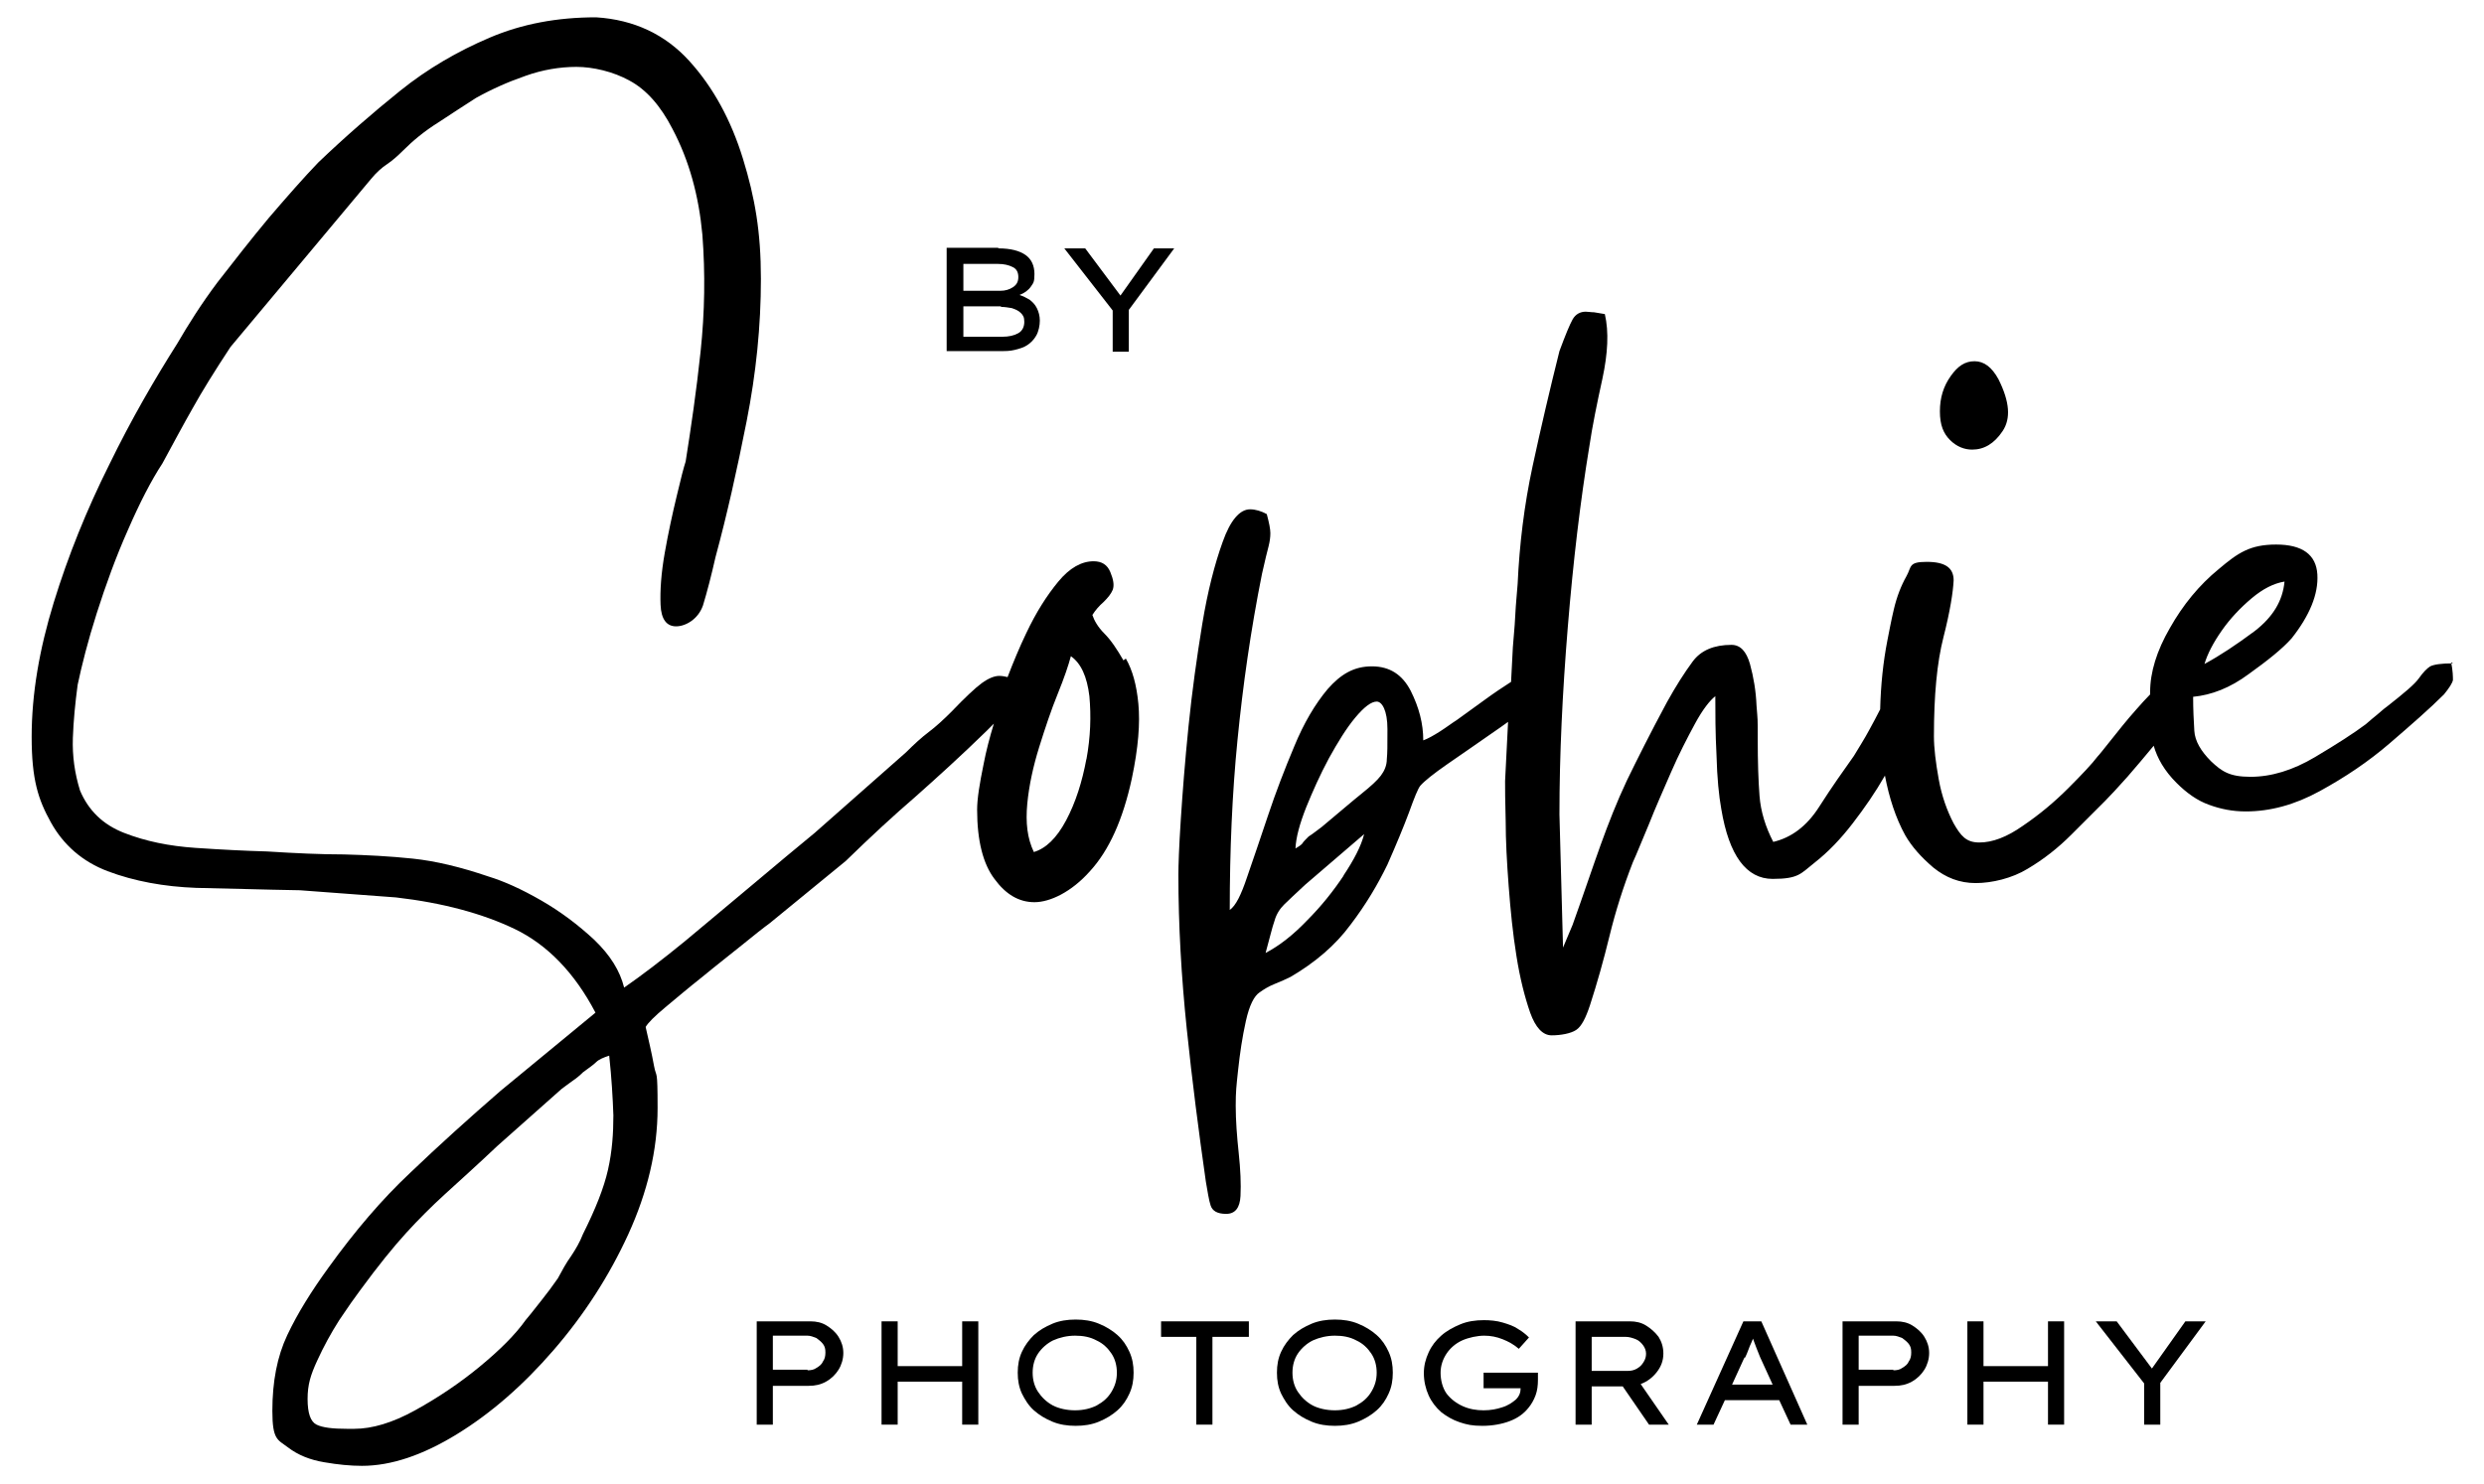 <?xml version="1.0" encoding="UTF-8"?>
<svg id="Layer_1" xmlns="http://www.w3.org/2000/svg" version="1.1" xmlns:xlink="http://www.w3.org/1999/xlink" viewBox="0 0 415.9 248.6">
  <!-- Generator: Adobe Illustrator 29.0.1, SVG Export Plug-In . SVG Version: 2.1.0 Build 192)  -->
  <defs>
    <style>
      .st0 {
        fill: none;
      }

      .st1 {
        clip-path: url(#clippath-1);
      }

      .st2 {
        clip-path: url(#clippath);
      }
    </style>
    <clipPath id="clippath">
      <rect class="st0" x="154.5" y="35" width="44.4" height="30.6"/>
    </clipPath>
    <clipPath id="clippath-1">
      <rect class="st0" x="122.7" y="213.9" width="248.8" height="31.6"/>
    </clipPath>
  </defs>
  <g>
    <path d="M188.1,110.6c-1.1-1.9-2.1-3.4-3.2-4.5-1.1-1.1-1.7-2.2-2-3.1.5-.8,1.1-1.5,1.9-2.2.7-.7,1.2-1.3,1.5-2,.3-.8.1-1.8-.4-3-.5-1.2-1.4-1.8-2.8-1.8-2,0-4,1.1-5.9,3.4-1.9,2.3-3.7,5.1-5.4,8.7-1.1,2.3-2.1,4.7-3.1,7.3,0,0,0,0,0,0-.4-.1-.9-.2-1.4-.2-.8,0-1.8.4-2.9,1.2-1.1.8-2.8,2.4-5.1,4.8-1.3,1.3-2.6,2.5-3.8,3.4-1.2.9-2.5,2.1-3.8,3.4l-15.3,13.5c-2.9,2.4-6.3,5.2-10.2,8.5-3.9,3.3-7.8,6.5-11.6,9.7-3.8,3.1-7.2,5.7-10.1,7.7-.7-2.8-2.3-5.4-5-8-2.7-2.5-5.6-4.7-8.9-6.6-3.3-1.9-6.2-3.2-8.8-4-4.7-1.6-8.9-2.6-12.7-3-3.8-.4-7.7-.6-11.5-.7-3.8,0-8.2-.2-12.9-.5-3.6-.1-7.6-.3-12-.6-4.4-.3-8.3-1.1-11.9-2.5-3.6-1.4-6-3.8-7.4-7.1-.9-2.9-1.3-5.8-1.2-8.8.1-2.9.4-5.9.8-8.9.7-3.3,1.7-7.3,3.2-12,1.5-4.7,3.2-9.4,5.2-13.9,2-4.6,3.9-8.3,5.8-11.2,1.9-3.5,3.5-6.5,5.1-9.3,1.5-2.7,3.6-6.1,6.3-10.2l23.5-28.1c.9-1.1,1.8-1.9,2.7-2.5.9-.6,1.8-1.4,2.7-2.3,1.6-1.6,3.5-3.2,5.9-4.7,2.3-1.5,4.4-2.9,6.3-4.1,2.7-1.5,5.4-2.7,8.3-3.7,2.8-1,5.7-1.5,8.5-1.5s6.2.8,8.9,2.3c2.8,1.5,5.2,4.2,7.2,8.1,2.8,5.3,4.4,11.2,5,17.7.5,6.5.4,13-.3,19.6-.7,6.6-1.6,12.7-2.5,18.4-.3.9-.8,2.8-1.5,5.8-.7,2.9-1.4,6.1-2,9.5-.6,3.4-.8,6.3-.7,8.7.1,2.4,1,3.6,2.6,3.6s3.7-1.2,4.5-3.5c.7-2.3,1.4-5,2.1-8.1,1.9-7,3.6-14.6,5.2-22.7,1.6-8.1,2.4-16,2.4-23.9s-1-13.6-3-20.1c-2-6.5-5-12-9-16.4-4-4.4-9.2-6.9-15.6-7.3-6.5,0-12.4,1.1-17.8,3.4-5.4,2.3-10.4,5.2-15,8.9-4.6,3.7-9.2,7.7-13.7,12-2.5,2.6-5.3,5.8-8.3,9.3-3,3.6-5.8,7.2-8.6,10.8-2.7,3.6-4.9,7.1-6.7,10.2-3.8,6-7.7,12.7-11.4,20.3-3.8,7.6-6.9,15.3-9.3,23.1-2.4,7.8-3.7,15.3-3.7,22.5s1.1,10.5,3.2,14.3c2.1,3.8,5.3,6.6,9.5,8.2,4.5,1.7,9.5,2.6,14.8,2.8,5.4.1,11.2.3,17.4.4l16.1,1.2c7.8.9,14.5,2.7,19.9,5.3,5.4,2.6,10,7.3,13.5,14l-15.9,13.1c-5.3,4.6-10.4,9.2-15.1,13.7-4.8,4.5-9.3,9.8-13.7,15.9-2.9,4-5.2,7.7-6.9,11.3-1.7,3.6-2.5,7.8-2.5,12.7s.9,4.8,2.6,6.1c1.7,1.3,3.7,2.1,6.1,2.5,2.3.4,4.4.6,6.3.6,4.9,0,10.2-1.8,15.9-5.3,5.7-3.5,11.1-8.2,16.2-14.1,5.1-5.9,9.3-12.4,12.5-19.4,3.2-7,4.9-14.1,4.9-21.1s-.2-4.9-.6-7.1c-.4-2.2-.9-4.3-1.4-6.5.4-.7,1.5-1.8,3.3-3.3,1.8-1.5,3.8-3.2,6.2-5.1,2.3-1.9,4.5-3.6,6.6-5.3,2.1-1.7,3.6-2.9,4.7-3.7l12.7-10.4c4.1-4,8-7.6,11.6-10.7,3.6-3.2,7.7-6.9,12-11.1.4-.4.9-.9,1.2-1.2-.7,2.3-1.3,4.6-1.7,6.7-.7,3.4-1.1,5.9-1.1,7.7,0,5.2,1,9.1,2.9,11.6,1.9,2.6,4.1,3.9,6.7,3.9s6.2-1.7,9.3-5.2c3.2-3.5,5.5-8.6,7-15.5,1.1-5.2,1.4-9.3,1.1-12.5-.3-3.2-1-5.7-2.1-7.6ZM101.8,195.9c-.7,3.1-2.1,6.6-4.2,10.8-.5,1.3-1.2,2.5-2,3.7-.8,1.1-1.5,2.4-2.2,3.7-.9,1.3-1.8,2.5-2.6,3.5-.8,1-1.7,2.2-2.8,3.5-1.7,2.4-4.3,5-7.7,7.8-3.4,2.8-7,5.2-10.8,7.3-3.8,2.1-7.2,3.1-10.2,3.1h-1.2c-2.4,0-4.1-.2-5.1-.7-1-.5-1.5-1.9-1.5-4.3s.5-4,1.6-6.4c1.1-2.4,2.3-4.6,3.7-6.8,1.4-2.1,2.6-3.8,3.5-5,3-4.1,5.6-7.3,7.7-9.6,2.1-2.3,4.2-4.4,6.5-6.5,2.3-2.1,5.2-4.7,8.8-8.1l10.7-9.5c.7-.5,1.3-1,1.9-1.4.6-.4,1.2-.9,1.7-1.4.9-.7,1.7-1.2,2.2-1.7.5-.5,1.3-.8,2.2-1.1.4,3.7.6,7.1.7,10,0,3-.2,6-.9,9.1ZM181.9,127.1c-.7,3.8-1.8,7.3-3.4,10.3-1.6,3-3.4,4.7-5.4,5.3-1.1-2.3-1.4-4.9-1.1-8.1.3-3.1,1-6.3,2-9.5,1-3.2,2-6.2,3.1-8.9,1.1-2.7,1.8-4.8,2.2-6.3,1.7,1.2,2.7,3.4,3.1,6.7.3,3.3.2,6.8-.5,10.6Z"/>
    <path d="M330.2,75.3c2,0,3.7-1,5.1-3.1,1.4-2.1,1.2-4.9-.7-8.7-1.1-2-2.4-3-4-3s-2.8.8-4,2.5c-1.2,1.7-1.8,3.6-1.8,5.9s.6,3.7,1.7,4.8c1.1,1.1,2.4,1.6,3.7,1.6Z"/>
    <path d="M410.7,111.1c-2,0-3.2.2-3.8.5-.5.3-1.2,1-1.9,2-.7,1-2.5,2.5-5.3,4.7-.7.5-1.2,1-1.7,1.4-.5.4-1.1.9-1.9,1.6-2,1.5-4.8,3.3-8.5,5.5-3.7,2.2-7.3,3.3-10.8,3.3s-4.8-.9-6.6-2.6c-1.7-1.7-2.7-3.4-2.8-5.1-.1-1.7-.2-3.5-.2-5.7,3.1-.3,6.2-1.5,9.3-3.8,3.2-2.3,5.6-4.2,7.2-6,3-3.8,4.5-7.4,4.3-10.7-.2-3.3-2.5-5-6.9-5s-6.4,1.4-9.6,4.1c-3.3,2.7-6,6-8.2,9.9-2.2,3.8-3.3,7.4-3.3,10.7s0,.2,0,.4c-.8.8-1.5,1.6-2.3,2.5-1.7,1.9-3.1,3.7-4.3,5.2-1.2,1.5-1.9,2.4-2.2,2.7-.9,1.2-2.6,3-4.9,5.3-2.3,2.3-4.8,4.4-7.6,6.3-2.7,1.9-5.1,2.8-7.3,2.8s-3.1-1.1-4.3-3.2c-1.1-2.1-2-4.6-2.5-7.4-.5-2.8-.8-5.2-.8-7.2,0-6.8.5-12.3,1.6-16.6,1.1-4.3,1.6-7.5,1.7-9.5,0-2.1-1.4-3.1-4.5-3.1s-2.5.8-3.4,2.4c-.9,1.6-1.6,3.4-2.1,5.5-.5,2.1-.8,3.8-1.1,5.3-.7,3.6-1.1,7.4-1.2,11.5-.6,1.2-1.2,2.3-1.8,3.4-.8,1.5-1.7,2.9-2.6,4.4-1.7,2.4-3.7,5.2-5.8,8.5-2.1,3.3-4.7,5.2-7.7,5.9-1.3-2.5-2.1-5.1-2.3-7.7-.2-2.6-.3-5.7-.3-9.5s0-3-.2-5.6c-.1-2.5-.5-4.8-1.1-7-.6-2.1-1.6-3.2-3.1-3.2-2.9,0-5.1.9-6.5,2.8-1.4,1.9-2.8,4.1-4.3,6.8-2.8,5.2-5,9.6-6.7,13.1-1.7,3.6-3.1,7.2-4.4,10.8-1.3,3.6-2.8,8.1-4.7,13.4l-1.6,3.8-.6-22.3c0-10,.5-20.4,1.4-31.4.9-11,2.1-21.1,3.6-30.2.5-3.4,1.3-7.3,2.2-11.4.9-4.2,1.1-7.8.4-10.8-.7-.1-1.3-.2-1.8-.3-.5,0-1-.1-1.4-.1-.9,0-1.7.4-2.2,1.3-.5.9-1.2,2.6-2.2,5.3-1.6,6.4-3.1,12.8-4.5,19.3-1.4,6.5-2.2,13.1-2.5,19.7-.1,1.5-.3,3.2-.4,5.3-.1,2.1-.3,3.8-.4,5.3l-.3,5.8c-1.4.9-2.9,1.9-4.4,3-1.8,1.3-3.3,2.4-4.7,3.4-.8.5-1.7,1.2-2.8,1.9-1.1.7-2,1.2-2.8,1.5,0-2.8-.7-5.5-2.1-8.3-1.4-2.7-3.5-4.1-6.5-4.1s-5.2,1.3-7.4,3.8c-2.1,2.5-4,5.7-5.6,9.6-1.6,3.8-3.1,7.7-4.4,11.6-1.3,3.9-2.5,7.4-3.5,10.3-1,3-1.9,4.8-2.9,5.5,0-9.9.4-19.5,1.3-28.5.9-9.1,2.2-18.3,4.1-27.8.5-2.3.9-3.8,1.1-4.6.2-.8.3-1.5.3-2.2s-.2-1.7-.6-3.2c-.9-.5-1.9-.8-2.8-.8-1.7,0-3.3,1.8-4.6,5.5-1.3,3.6-2.5,8.2-3.4,13.7-.9,5.5-1.7,11.2-2.3,17.1-.6,5.9-1,11.1-1.3,15.7-.3,4.6-.4,7.7-.4,9.2,0,8.5.5,17.1,1.4,25.8.9,8.7,2,17.2,3.2,25.6.3,1.7.5,3.1.8,4,.3.9,1.1,1.4,2.6,1.4s2.3-1,2.4-3c.1-2,0-4.4-.3-7.2-.3-2.8-.5-5.5-.5-7.9s.1-3.2.4-6c.3-2.8.7-5.5,1.3-8.2.6-2.7,1.4-4.2,2.3-4.8.7-.5,1.5-1,2.5-1.4,1-.4,1.9-.8,2.7-1.2,4.1-2.4,7.5-5.3,10-8.7,2.6-3.4,4.6-6.8,6.2-10.1,1.5-3.4,2.7-6.3,3.6-8.7.9-2.5,1.5-4,1.9-4.5.7-.8,2.2-2,4.5-3.6,2.3-1.6,4.8-3.3,7.5-5.2,1-.7,1.9-1.3,2.7-1.9l-.5,9.9c0,1.2,0,3.4.1,6.7,0,3.3.2,6.9.5,10.9.3,4,.7,8,1.3,11.7.6,3.8,1.4,6.9,2.3,9.5.9,2.5,2.1,3.8,3.6,3.8s3.2-.3,4.1-.9c.9-.6,1.6-2,2.3-4.1,1.2-3.7,2.3-7.6,3.3-11.7,1-4.1,2.3-8.2,3.9-12.3.7-1.5,1.5-3.6,2.7-6.4,1.1-2.8,2.4-5.7,3.7-8.7,1.3-3,2.7-5.7,4-8.1,1.3-2.4,2.5-3.9,3.4-4.6,0,2.8,0,6.1.2,9.9.1,3.8.4,6.8.8,9,1.3,7.8,4.2,11.7,8.6,11.7s4.7-.9,7-2.7c2.3-1.8,4.4-4,6.4-6.6,2-2.6,3.8-5.2,5.4-8,0,0,0,0,0,0,.7,3.7,1.8,7.1,3.4,10,1.1,1.9,2.6,3.6,4.7,5.4,2.1,1.7,4.4,2.6,7.1,2.6s6.1-.8,8.7-2.4c2.7-1.6,5.1-3.5,7.3-5.7s4.1-4.1,5.7-5.7c.8-.8,2-2.1,3.7-4,1.4-1.6,2.9-3.4,4.4-5.2.6,2.1,1.8,4.2,3.8,6.2,1.7,1.7,3.5,3,5.5,3.7,1.9.7,3.9,1.1,6.1,1.1,4.1,0,8.2-1.1,12.4-3.4,4.2-2.3,8.1-4.9,11.7-8,3.6-3.1,6.7-5.8,9.1-8.2.9-1.1,1.4-1.9,1.5-2.4,0-.5,0-1.5-.3-3ZM225,146.6c-1.8,2.7-3.8,5.2-6.2,7.6-2.3,2.4-4.6,4.2-6.9,5.4.7-2.5,1.1-4.3,1.5-5.4.3-1.1.9-2,1.6-2.7.7-.7,1.9-1.8,3.5-3.3l9.9-8.5c-.5,2-1.7,4.3-3.5,7ZM232.2,127.1c0,1.1-.4,2-1,2.8-.6.8-1.7,1.8-3.2,3-1.5,1.2-3.7,3.1-6.7,5.6-.7.5-1.4,1.1-2.2,1.6-.5.5-.9.9-1,1.1-.1.2-.5.5-1.2.9.1-1.9.7-4.1,1.8-6.9,1.1-2.7,2.3-5.4,3.8-8.2,1.5-2.7,2.9-5,4.4-6.8,1.5-1.8,2.7-2.7,3.6-2.7s1.8,1.5,1.8,4.6,0,3.9-.1,5ZM372,105.6c1.4-2,3.1-3.8,5-5.4,1.9-1.6,3.7-2.5,5.5-2.8-.3,3.2-1.9,5.9-5,8.3-3.1,2.3-5.8,4.1-8.4,5.5.5-1.7,1.5-3.6,2.9-5.6Z"/>
  </g>
  <g class="st2">
    <g>
      <path d="M167.2,41.6c2,0,3.5.4,4.5,1.1,1,.7,1.5,1.8,1.5,3.2s-.2,1.5-.6,2.1-1.1,1.1-1.9,1.4c.6.2,1.2.5,1.7.8.5.4.9.8,1.2,1.4.3.6.5,1.3.5,2.1s-.2,1.8-.6,2.5c-.4.7-.9,1.2-1.5,1.6-.6.4-1.3.6-2.1.8-.8.2-1.5.2-2.3.2h-9.1v-17.3h8.6ZM167.2,44.2h-5.9v4.5h6.2c.8,0,1.5-.2,2.1-.6.6-.4.9-.9.9-1.7s-.3-1.4-1-1.7c-.6-.3-1.4-.5-2.4-.5ZM167.6,51.3h-6.3v5.1h6.5c1.1,0,2-.2,2.7-.6.7-.4,1-1.1,1-1.9s-.2-1.1-.6-1.5c-.4-.4-.9-.6-1.5-.8-.6-.1-1.2-.2-1.8-.2Z"/>
      <path d="M196.6,41.6l-7.6,10.3v7h-2.7v-6.9l-8.1-10.4h3.5l5.9,7.9,5.6-7.9h3.2Z"/>
    </g>
  </g>
  <g class="st1">
    <g>
      <path d="M135.7,221.3c1,0,1.9.2,2.7.7.8.5,1.5,1.1,2,1.9.5.8.8,1.7.8,2.7s-.3,2-.8,2.8c-.5.8-1.2,1.5-2.1,2-.9.5-1.8.7-2.9.7h-6v6.5h-2.7v-17.3h9ZM135.2,229.5c.6,0,1.1-.1,1.5-.4.5-.3.9-.6,1.1-1.1.3-.4.4-.9.4-1.5s-.1-1-.4-1.4c-.3-.4-.7-.7-1.1-1-.5-.2-1-.4-1.5-.4h-5.8v5.7h5.8Z"/>
      <path d="M150.3,221.3v7.5h10.8v-7.5h2.7v17.3h-2.7v-7.2h-10.8v7.2h-2.7v-17.3h2.7Z"/>
      <path d="M189.8,229.9c0,1.3-.2,2.4-.7,3.5-.5,1.1-1.1,2-2,2.8-.9.8-1.9,1.4-3.1,1.9-1.2.5-2.5.7-3.9.7s-2.7-.2-3.9-.7c-1.2-.5-2.2-1.1-3.1-1.9-.9-.8-1.5-1.8-2-2.8-.5-1.1-.7-2.2-.7-3.5s.2-2.4.7-3.5c.5-1.1,1.2-2,2-2.8.9-.8,1.9-1.4,3.1-1.9,1.2-.5,2.5-.7,3.9-.7s2.7.2,3.9.7c1.2.5,2.2,1.1,3.1,1.9.9.8,1.5,1.7,2,2.8.5,1.1.7,2.2.7,3.5ZM187,229.9c0-1.2-.3-2.3-.9-3.2-.6-.9-1.4-1.7-2.5-2.2-1.1-.6-2.3-.8-3.6-.8s-2.6.3-3.7.8c-1,.5-1.9,1.3-2.5,2.2-.6.9-.9,2-.9,3.2s.3,2.3.9,3.2c.6.9,1.4,1.7,2.5,2.3,1,.5,2.3.8,3.7.8s2.6-.3,3.6-.8c1.1-.6,1.9-1.3,2.5-2.3.6-1,.9-2,.9-3.2Z"/>
      <path d="M200.3,238.6v-14.7h-5.9v-2.6h14.7v2.6h-6.1v14.7h-2.7Z"/>
      <path d="M233.2,229.9c0,1.3-.2,2.4-.7,3.5-.5,1.1-1.1,2-2,2.8-.9.8-1.9,1.4-3.1,1.9-1.2.5-2.5.7-3.9.7s-2.7-.2-3.9-.7c-1.2-.5-2.2-1.1-3.1-1.9-.9-.8-1.5-1.8-2-2.8-.5-1.1-.7-2.2-.7-3.5s.2-2.4.7-3.5c.5-1.1,1.2-2,2-2.8.9-.8,1.9-1.4,3.1-1.9,1.2-.5,2.5-.7,3.9-.7s2.7.2,3.9.7c1.2.5,2.2,1.1,3.1,1.9.9.8,1.5,1.7,2,2.8.5,1.1.7,2.2.7,3.5ZM230.5,229.9c0-1.2-.3-2.3-.9-3.2-.6-.9-1.4-1.7-2.5-2.2-1.1-.6-2.3-.8-3.6-.8s-2.6.3-3.7.8c-1,.5-1.9,1.3-2.5,2.2-.6.9-.9,2-.9,3.2s.3,2.3.9,3.2c.6.9,1.4,1.7,2.5,2.3,1,.5,2.3.8,3.7.8s2.6-.3,3.6-.8c1.1-.6,1.9-1.3,2.5-2.3.6-1,.9-2,.9-3.2Z"/>
      <path d="M248.4,221.1c1.1,0,2.2.1,3.2.4,1,.3,1.9.6,2.6,1.1.7.4,1.3.9,1.8,1.4l-1.7,1.9c-.8-.7-1.7-1.2-2.7-1.6-1-.4-2-.6-3.1-.6s-2.6.3-3.7.8c-1.1.5-2,1.3-2.6,2.2-.6.9-1,2-1,3.2s.3,2.5,1,3.5c.7.9,1.6,1.6,2.7,2.1,1.1.5,2.3.7,3.5.7s2.2-.2,3.1-.5c1-.3,1.7-.8,2.3-1.3.6-.6.8-1.2.8-1.9h-6.2v-2.6h9.1c0,.2,0,.4,0,.6,0,.2,0,.4,0,.6,0,.9-.1,1.8-.4,2.6-.3.8-.7,1.5-1.2,2.1-.8,1-1.8,1.7-3.1,2.2-1.3.5-2.9.8-4.6.8s-2.6-.2-3.8-.6c-1.2-.4-2.2-1-3.1-1.7-.9-.8-1.6-1.7-2.1-2.8-.5-1.1-.8-2.4-.8-3.7s.3-2.4.8-3.5c.5-1.1,1.2-2,2.1-2.8.9-.8,2-1.4,3.2-1.9,1.2-.5,2.5-.7,4-.7Z"/>
      <path d="M278.5,226.7c0,1.2-.4,2.2-1.1,3.1-.7.9-1.6,1.6-2.7,2l4.7,6.8h-3.3s-4.4-6.4-4.4-6.4h-5.2v6.4h-2.7v-17.3h9.1c1,0,1.9.2,2.7.7.8.5,1.5,1.1,2.1,1.9.5.8.8,1.7.8,2.8ZM272.3,223.9h-5.8v5.7h6c.6,0,1.1-.1,1.6-.4.5-.3.8-.6,1.1-1.1.3-.5.4-.9.4-1.4s-.2-1-.5-1.4c-.3-.4-.7-.8-1.2-1-.5-.2-1.1-.4-1.7-.4Z"/>
      <path d="M299.8,238.6l-1.9-4.1h-9.1l-1.9,4.1h-2.8l7.8-17.3h3l7.7,17.3h-2.9ZM292.1,227.3l-2.1,4.6h6.8l-2.1-4.6c-.2-.5-.4-1-.6-1.5-.2-.5-.4-1.1-.6-1.6-.2.6-.5,1.1-.7,1.7-.2.5-.4,1.1-.7,1.6Z"/>
      <path d="M317.5,221.3c1,0,1.9.2,2.7.7.8.5,1.5,1.1,2,1.9.5.8.8,1.7.8,2.7s-.3,2-.8,2.8c-.5.8-1.2,1.5-2.1,2-.9.5-1.8.7-2.9.7h-6v6.5h-2.7v-17.3h9ZM317,229.5c.6,0,1.1-.1,1.5-.4.5-.3.9-.6,1.1-1.1.3-.4.4-.9.4-1.5s-.1-1-.4-1.4c-.3-.4-.7-.7-1.1-1-.5-.2-1-.4-1.5-.4h-5.8v5.7h5.8Z"/>
      <path d="M332.1,221.3v7.5h10.8v-7.5h2.7v17.3h-2.7v-7.2h-10.8v7.2h-2.7v-17.3h2.7Z"/>
      <path d="M369.3,221.3l-7.6,10.3v7h-2.7v-6.9l-8.1-10.4h3.5l5.9,7.9,5.6-7.9h3.2Z"/>
    </g>
  </g>
</svg>